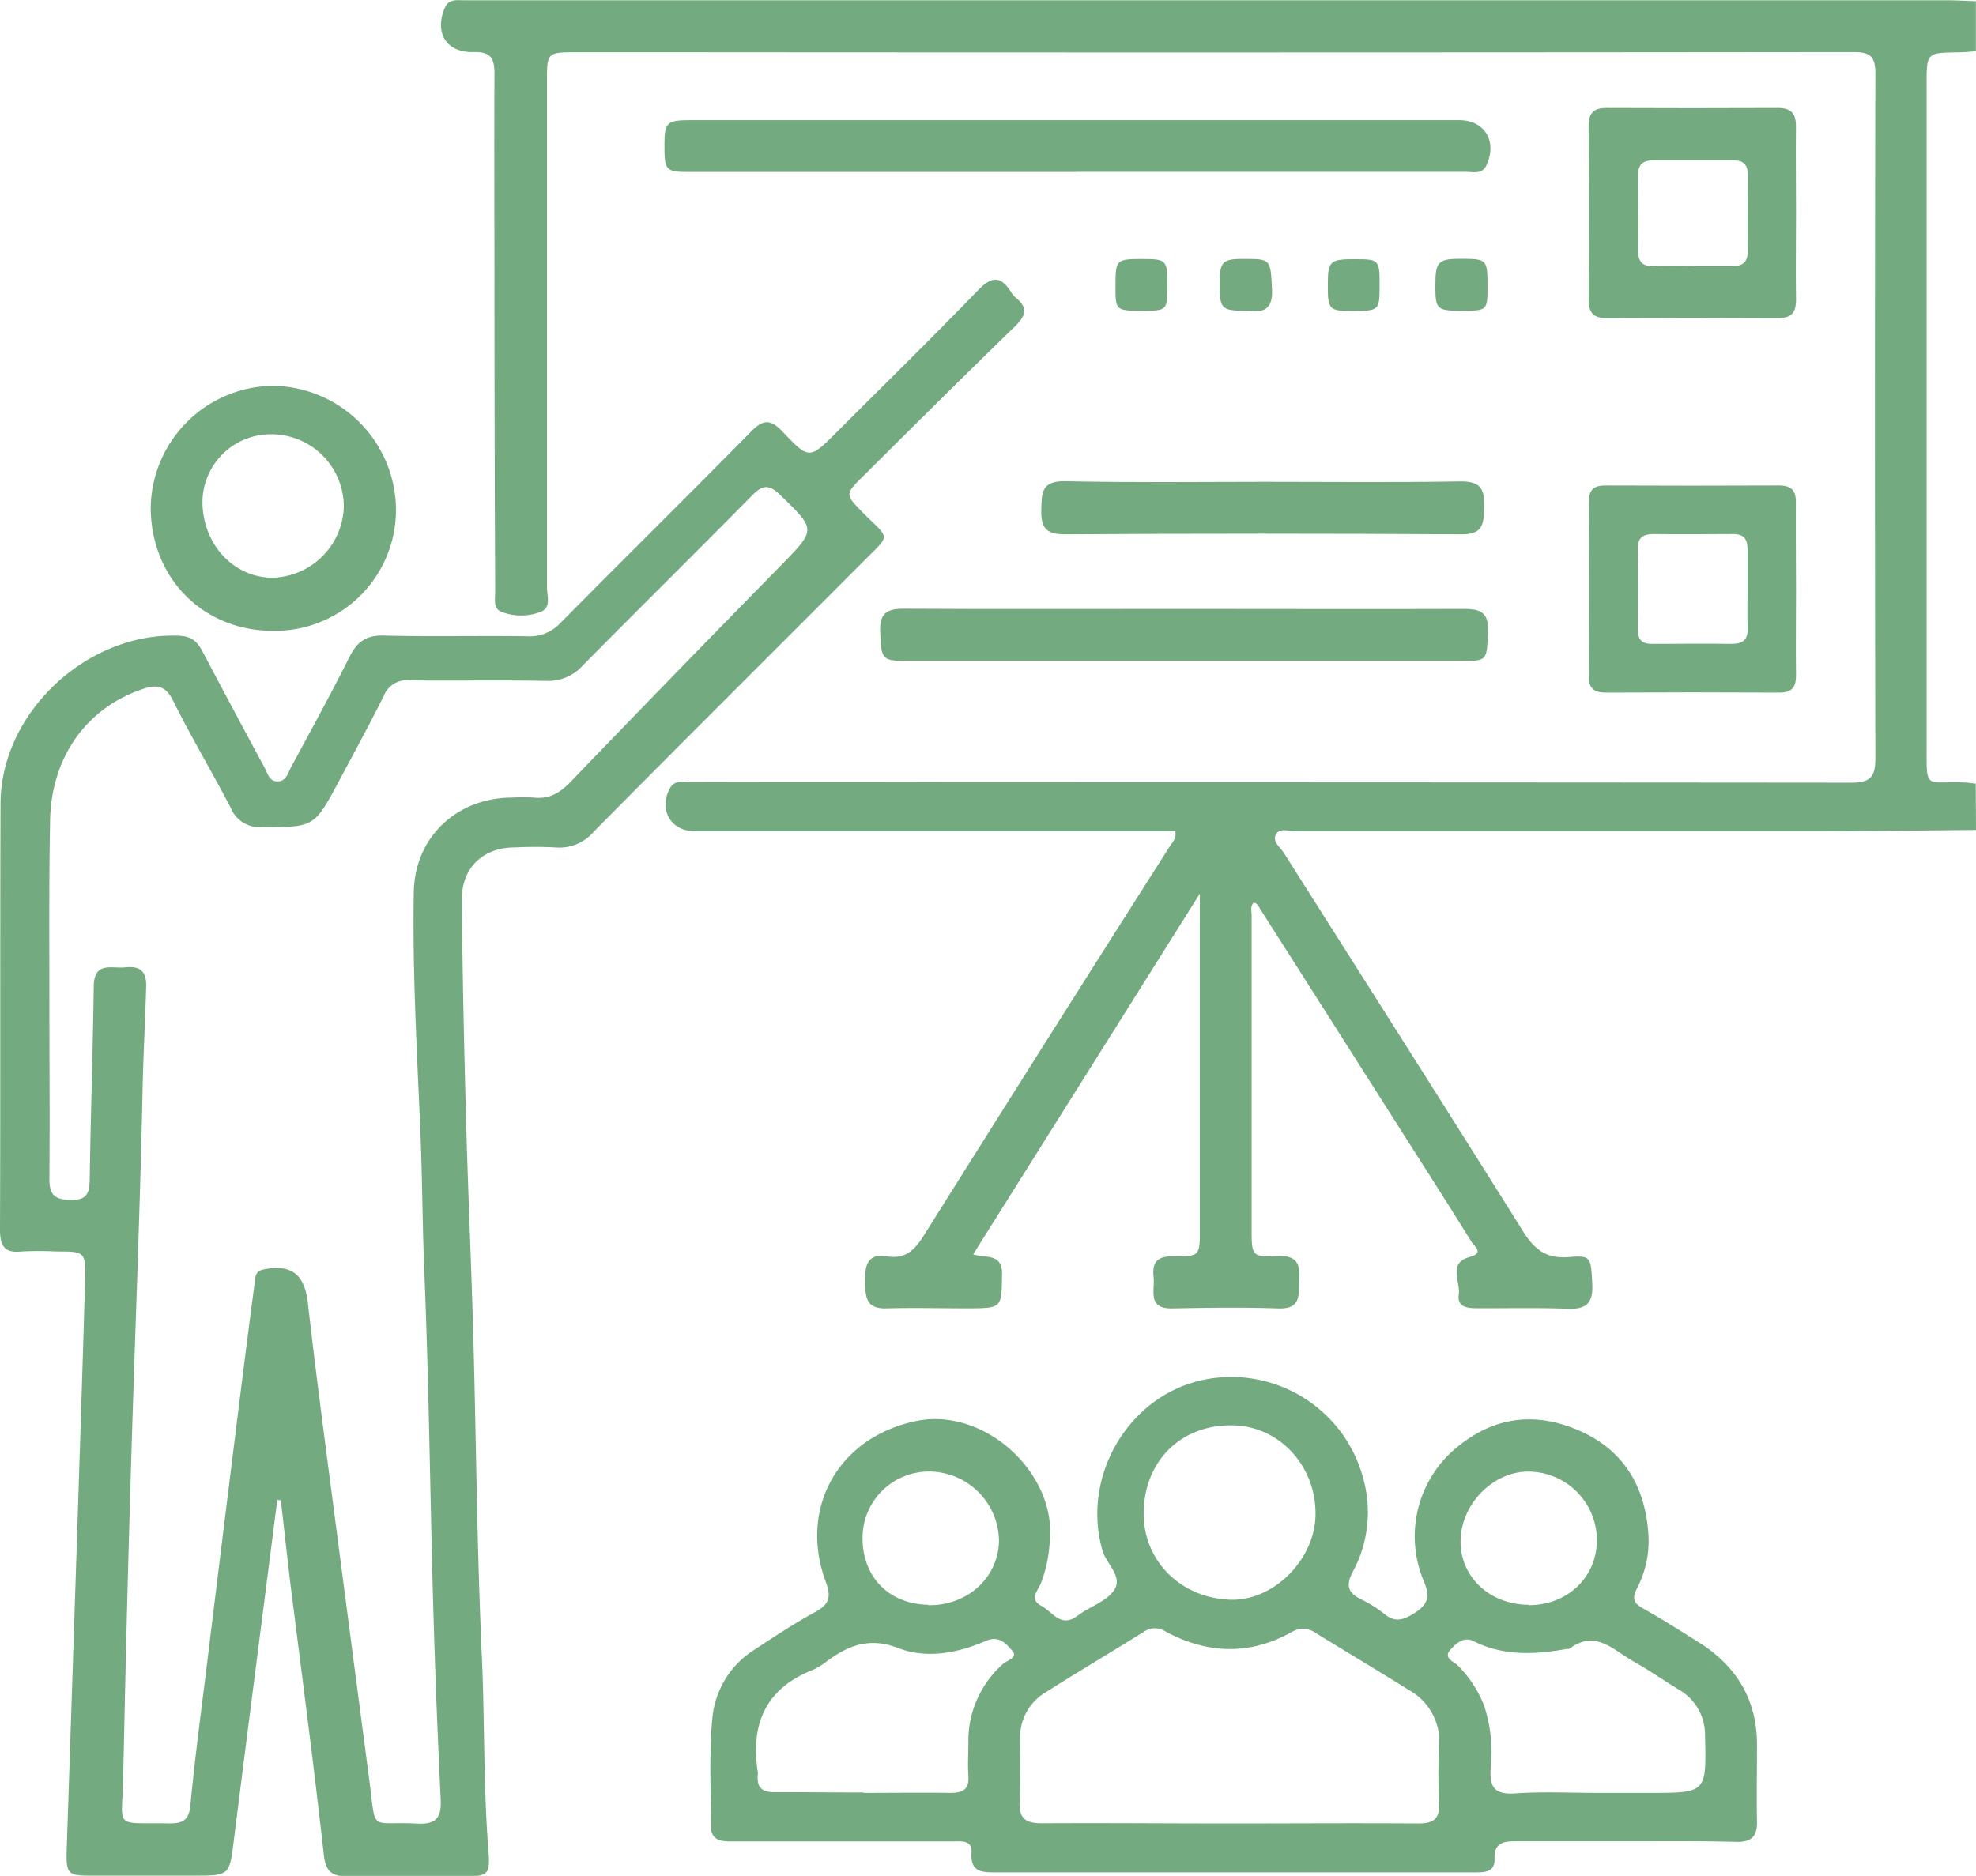 <svg xmlns="http://www.w3.org/2000/svg" viewBox="0 0 299.71 284.58"><defs><style>.cls-1{fill:#74aa7f;}</style></defs><title>Asset 10</title><g id="Layer_2" data-name="Layer 2"><g id="Layer_1-2" data-name="Layer 1"><g id="VvKpjo.tif"><path class="cls-1" d="M299.71,125.91c-8.37.07-16.75.2-25.13.2q-39,0-78.07,0c-1,0-2.44-.58-3,.5s.68,1.92,1.23,2.8C206.86,148.55,219,167.62,231,186.79c1.73,2.78,3.54,4.2,6.94,3.92s3.37,0,3.57,4.19c.13,2.88-1,3.75-3.74,3.65-4.57-.17-9.16-.06-13.74-.08-1.42,0-3.05-.15-2.77-2.08s-1.68-4.78,1.62-5.68c2.28-.63.76-1.6.36-2.23-3.71-6-7.49-11.87-11.25-17.79q-10.42-16.41-20.87-32.81c-.23-.37-.4-.9-1-.92-.51.58-.28,1.29-.28,1.93q0,23.82,0,47.66c0,4,.05,4.17,4,4,2.71-.09,3.39,1.06,3.22,3.47-.15,2.21.49,4.61-3.18,4.48-5.35-.18-10.72-.11-16.08,0-3.84.06-2.6-2.75-2.83-4.75-.25-2.18.52-3.19,2.91-3.16,4.12.06,4.11-.07,4.1-4.12V135.58c-11.7,18.62-22.95,36.54-34.38,54.72,1.93.61,4.46-.23,4.39,3.08-.11,5,.06,5.07-4.94,5.11-4.19,0-8.38-.11-12.57,0-3.27.12-3.22-1.91-3.26-4.21s.35-4.17,3.32-3.68c2.73.45,4.16-.9,5.55-3.12q18.57-29.59,37.33-59.07c.39-.62,1.06-1.16.84-2.33h-6.6l-66.38,0c-3.54,0-5.4-3.27-3.69-6.46.73-1.36,2-.94,3.13-.94q20-.06,40.06,0,68,0,136,.06c2.78,0,3.67-.78,3.67-3.62q-.13-52,0-104.1c0-2.82-1.2-3.12-3.51-3.12Q192.4,8,104,7.93c-5.46,0-10.92,0-16.38,0-4.68,0-4.66,0-4.66,4.52q0,38.31,0,76.61c0,1.28.68,3.06-.85,3.72a8.23,8.23,0,0,1-6,.06c-1.36-.48-1-2-1-3.11Q75,67.35,75,45c0-11.31-.06-22.62,0-33.92,0-2.44-.79-3.24-3.19-3.18C67.71,8,65.85,5,67.46,1.2c.61-1.44,1.91-1.15,3-1.16q14,0,28.07,0l196.8,0c1.46,0,2.91.09,4.36.14v7.6c-.87.06-1.74.15-2.61.16-4.87.06-4.86.06-4.86,4.92V113.21c0,6.65-.24,5.32,5.45,5.49.68,0,1.35.12,2,.19Z"></path><path class="cls-1" d="M42.06,227.54c-2.19,17.16-4.42,34.32-6.57,51.49-.69,5.5-.59,5.51-6.08,5.52H13.91c-3.74,0-3.92-.22-3.78-4.32q.82-24.68,1.63-49.34c.39-12.17.8-24.33,1.14-36.5.12-4.53,0-4.53-4.36-4.53a51.26,51.26,0,0,0-5.26,0C.63,190.15,0,189,0,186.5.08,165,0,143.42.08,121.88.14,108,13.36,95.8,27.26,96.45c1.9.09,2.75,1,3.52,2.5q4.63,8.79,9.36,17.53c.45.83.67,2,1.85,2.06,1.37.08,1.65-1.2,2.13-2.1,3-5.57,6.06-11.12,8.89-16.78,1.15-2.29,2.5-3.3,5.17-3.24,7.3.19,14.61,0,21.92.11a6.26,6.26,0,0,0,4.88-2c9.6-9.7,19.32-19.28,28.88-29,1.89-1.93,3-2,4.88,0,4,4.23,4.08,4.13,8.2,0,7.17-7.17,14.41-14.26,21.46-21.55,2.07-2.13,3.42-2.08,4.94.31a3.55,3.55,0,0,0,.75.89c2,1.61,1.37,2.87-.25,4.44-7.69,7.47-15.27,15-22.89,22.59-2.82,2.78-2.8,2.77,0,5.64,4,4,4.24,3.09.05,7.28-13.63,13.66-27.31,27.27-40.9,41a6.86,6.86,0,0,1-5.9,2.43,59.85,59.85,0,0,0-6.14,0c-4.69,0-8,3-8,7.77.07,11.3.34,22.6.64,33.89.29,10.71.78,21.41,1.08,32.12.45,16.35.56,32.72,1.31,49.06.44,9.83.22,19.67,1,29.49.28,3.55-.13,3.77-3.76,3.77-5.85,0-11.7-.08-17.55,0-2.36,0-3.36-.63-3.66-3.23-1.51-13.53-3.28-27-5-40.55-.54-4.42-1-8.85-1.53-13.27ZM7.49,151.71h0c0,9.07.08,18.13,0,27.2,0,2.53,1,3.09,3.26,3.13,2.5.05,2.83-1.13,2.86-3.22.14-9.74.48-19.48.61-29.21.06-3.81,2.75-2.63,4.77-2.85s3.25.39,3.18,2.85c-.13,5.06-.42,10.12-.53,15.18-.28,13.05-.72,26.09-1.17,39.13q-1.12,32.85-1.78,65.71c-.16,8-1.64,6.85,7.09,7,2,0,2.89-.55,3.1-2.76.65-6.87,1.56-13.72,2.41-20.57q2.53-20.7,5.12-41.4,1.06-8.53,2.19-17.07c.12-.9,0-2,1.4-2.25,4.21-.83,6.2.74,6.7,5.1.76,6.76,1.62,13.52,2.49,20.27q3.39,26,6.82,52.07c1.09,8.17-.13,6.25,7.27,6.64,2.9.15,3.7-.93,3.56-3.69q-.7-14.44-1.12-28.89c-.48-17-.66-34.09-1.36-51.12-.29-7.1-.3-14.21-.6-21.32-.51-12.06-1.21-24.13-1-36.21C62.87,127,69.3,121,77.72,121a28.81,28.81,0,0,1,3.22,0c2.35.27,4-.7,5.6-2.38q15.92-16.55,32-32.93c5.27-5.41,5.23-5.32-.25-10.65-1.71-1.66-2.69-1.42-4.24.15-8.48,8.61-17.09,17.09-25.58,25.69a7.08,7.08,0,0,1-5.61,2.42c-6.92-.14-13.84,0-20.76-.08a3.72,3.72,0,0,0-3.88,2.33c-2.17,4.36-4.51,8.64-6.8,12.93-3.77,7.06-3.78,7-11.69,7a4.73,4.73,0,0,1-4.77-3c-2.83-5.44-6-10.72-8.72-16.21-1.17-2.34-2.52-2.44-4.65-1.72-8.63,2.94-14,10.55-14,20.49C7.42,134,7.49,142.84,7.49,151.71Z"></path><path class="cls-1" d="M246.5,279.34c-5.55,0-11.11,0-16.66,0-1.92,0-3.22.29-3.15,2.64.06,2.16-1.63,2.07-3.12,2.07H201.06q-25,0-50,0c-2.12,0-3.9,0-3.71-3,.13-1.92-1.51-1.69-2.74-1.69-6.82,0-13.64,0-20.46,0-4.48,0-9,0-13.44,0-1.69,0-2.89-.38-2.88-2.37,0-5.45-.3-10.91.22-16.36a13.76,13.76,0,0,1,6.61-10.5c2.92-1.93,5.86-3.86,8.93-5.54,2.08-1.13,2.56-2.17,1.68-4.55-4.22-11.35,2-22.15,13.88-24.5,10.34-2,21.29,8.09,20.05,18.57a20.67,20.67,0,0,1-1.38,6.24c-.48,1-1.69,2.3.09,3.25s3,3.46,5.54,1.51c1.79-1.35,4.26-2.1,5.48-3.79,1.49-2.08-1.08-4-1.68-6-3.21-10.82,3.37-22.84,14.27-25.75a20.72,20.72,0,0,1,25.31,14.94,19,19,0,0,1-1.62,13.89c-1.17,2.19-.72,3.3,1.35,4.29a18.29,18.29,0,0,1,3.45,2.19c1.57,1.28,2.82.91,4.43-.1,2.13-1.32,2.54-2.5,1.51-4.92a17.49,17.49,0,0,1,4-19.39c5.57-5.16,12-6.58,19.17-3.61s10.51,8.71,10.92,16.22a15.5,15.5,0,0,1-1.76,7.91c-.74,1.45-.55,2.19.89,3,2.89,1.62,5.68,3.4,8.49,5.16,5.8,3.65,8.9,8.82,8.83,15.78,0,3.8-.07,7.6,0,11.4.05,2.25-.82,3.14-3.1,3.1C257.8,279.28,252.15,279.34,246.5,279.34Zm-60-2.7c9.55,0,19.09-.07,28.63,0,2.46,0,3.29-.83,3.15-3.21a79.78,79.78,0,0,1,0-8.47,8.91,8.91,0,0,0-4.55-8.55c-4.71-2.94-9.47-5.78-14.2-8.69a3.24,3.24,0,0,0-3.57-.15c-6.39,3.59-12.8,3.36-19.17-.05a2.88,2.88,0,0,0-3.24,0c-4.95,3.1-10,6.07-14.92,9.2a7.93,7.93,0,0,0-3.91,7.08c0,3.12.13,6.24-.06,9.35-.18,2.73.87,3.5,3.52,3.46C167.64,276.55,177.09,276.64,186.53,276.64ZM242.28,272h7.89c8.68,0,8.66,0,8.44-8.69a7.9,7.9,0,0,0-4-7c-2.33-1.42-4.59-3-6.95-4.32-3-1.7-5.7-4.82-9.6-1.87-.13.1-.38,0-.57.06-4.77.84-9.46,1.08-14-1.21-1.52-.77-2.76.46-3.56,1.38-1.05,1.23.66,1.75,1.28,2.41a17.71,17.71,0,0,1,3.93,6.1,23,23,0,0,1,.95,9.53c-.16,2.72.61,3.86,3.55,3.7C233.88,271.78,238.09,272,242.28,272Zm-111.3,0h0c4.38,0,8.76-.06,13.14,0,2,0,2.91-.55,2.76-2.65-.12-1.65,0-3.31,0-5a15.51,15.51,0,0,1,5.25-11.91c.59-.55,2.33-.94,1.41-2s-2-2.37-4-1.51c-4.28,1.86-9,2.77-13.31,1.09s-7.54-.42-10.81,2a9.72,9.72,0,0,1-2.24,1.36c-7.07,2.83-9.35,8.2-8.25,15.39a2.81,2.81,0,0,1,0,.58c-.15,1.9.74,2.57,2.61,2.54C122,271.88,126.5,271.94,131,271.94Zm42.49-42.62c-.14,7.28,5.49,13,13.06,13.31,6.54.26,12.89-6,13-12.84.14-7.34-5.39-13.42-12.37-13.61C179.33,216,173.63,221.45,173.47,229.32Zm-32.68,14.14c6,.11,10.72-4.28,10.73-9.89a10.64,10.64,0,0,0-10.19-10.38,10.06,10.06,0,0,0-10.5,9.79C130.69,239.1,134.72,243.35,140.79,243.46Zm91.07,0c5.9,0,10.36-4.25,10.35-9.91a10.43,10.43,0,0,0-10.42-10.36c-5.42,0-10.27,5.05-10.26,10.64C221.53,239.27,226,243.44,231.86,243.46Z"></path><path class="cls-1" d="M163.32,26.09H104.55c-3.61,0-3.78-.23-3.77-4.11,0-3.4.36-3.75,3.93-3.75H221.38c3.84.05,5.74,3.24,4.08,6.84-.67,1.44-2,1-3.07,1q-17.4,0-34.8,0H163.32Z"></path><path class="cls-1" d="M272.41,32.36c0,4.38-.06,8.76,0,13.14,0,2-.77,2.77-2.76,2.76q-13-.07-26,0c-2,0-2.71-.88-2.7-2.82q.07-13.15,0-26.29c0-2,.76-2.78,2.75-2.77q13,.06,26,0c2,0,2.73.89,2.7,2.85C272.36,23.6,272.41,28,272.41,32.36Zm-15.7,8c2,0,4.08,0,6.12,0,1.63,0,2.26-.69,2.25-2.28-.05-3.89,0-7.78,0-11.66,0-1.48-.68-2.1-2.14-2.09-4.08,0-8.16,0-12.25,0-1.62,0-2.25.72-2.23,2.31,0,3.79.07,7.58,0,11.37,0,1.81.73,2.42,2.44,2.36C252.82,40.28,254.77,40.33,256.71,40.33Z"></path><path class="cls-1" d="M41.37,95.7c-10.56,0-18.5-8-18.51-18.73A18.77,18.77,0,0,1,41.32,58.53,18.9,18.9,0,0,1,60.06,77.36,18.35,18.35,0,0,1,41.37,95.7ZM30.71,76c-.05,6.43,4.61,11.58,10.54,11.65a11.12,11.12,0,0,0,10.9-10.75A11,11,0,0,0,41.3,65.88,10.36,10.36,0,0,0,30.71,76Z"></path><path class="cls-1" d="M179.74,92.38c14.13,0,28.26.05,42.39,0,2.59,0,3.68.68,3.56,3.45-.18,4.24-.09,4.42-3.49,4.43q-42.52,0-85.07,0c-3.36,0-3.49-.42-3.63-4.41-.09-2.67.86-3.52,3.56-3.5C151.28,92.44,165.51,92.37,179.74,92.38Z"></path><path class="cls-1" d="M272.41,89.64c0,4.28-.05,8.56,0,12.84,0,1.87-.69,2.6-2.57,2.59q-13.14-.07-26.27,0c-1.85,0-2.61-.66-2.6-2.55q.09-13.14,0-26.27c0-1.86.66-2.61,2.55-2.6q13.14.06,26.27,0c1.87,0,2.63.71,2.6,2.58C272.36,80.69,272.41,85.17,272.41,89.64Zm-7.35-.2c0-2,0-4.09,0-6.13,0-1.59-.61-2.31-2.24-2.29-4,0-8,.06-12,0-1.72,0-2.46.61-2.42,2.39.07,4,.06,8,0,12,0,1.59.58,2.29,2.22,2.27,4,0,8-.06,12,0,1.73,0,2.52-.61,2.45-2.38C265,93.33,265.06,91.38,265.06,89.44Z"></path><path class="cls-1" d="M191.8,73.09c9.94,0,19.88.11,29.81-.06,3,0,3.57,1.21,3.5,3.82-.08,2.44,0,4.24-3.43,4.21q-30.1-.19-60.21,0c-3,0-3.61-1.19-3.53-3.83C158,74.73,158,73,161.41,73,171.54,73.22,181.67,73.1,191.8,73.09Z"></path><path class="cls-1" d="M173.19,47.14c-4,0-4-.07-4-3.74,0-4,.12-4.1,4-4.11,3.74,0,3.88.13,3.88,4S177,47.13,173.19,47.14Z"></path><path class="cls-1" d="M189.24,47.15c-4.08,0-4.26-.25-4.24-4.21,0-3.34.41-3.7,4-3.66,3.79,0,3.7.18,3.93,4.59C193.13,47.43,191.07,47.33,189.24,47.15Z"></path><path class="cls-1" d="M209.25,43.17c0,4,0,4-4.39,4-3.27,0-3.49-.27-3.46-4.08,0-3.51.34-3.79,4.19-3.77C209.14,39.32,209.26,39.45,209.25,43.17Z"></path><path class="cls-1" d="M225.62,43.34c0,3.8,0,3.8-4,3.8-3.67,0-3.91-.23-3.91-3.66,0-3.92.34-4.25,4.38-4.22C225.47,39.29,225.63,39.48,225.62,43.34Z"></path></g></g></g></svg>